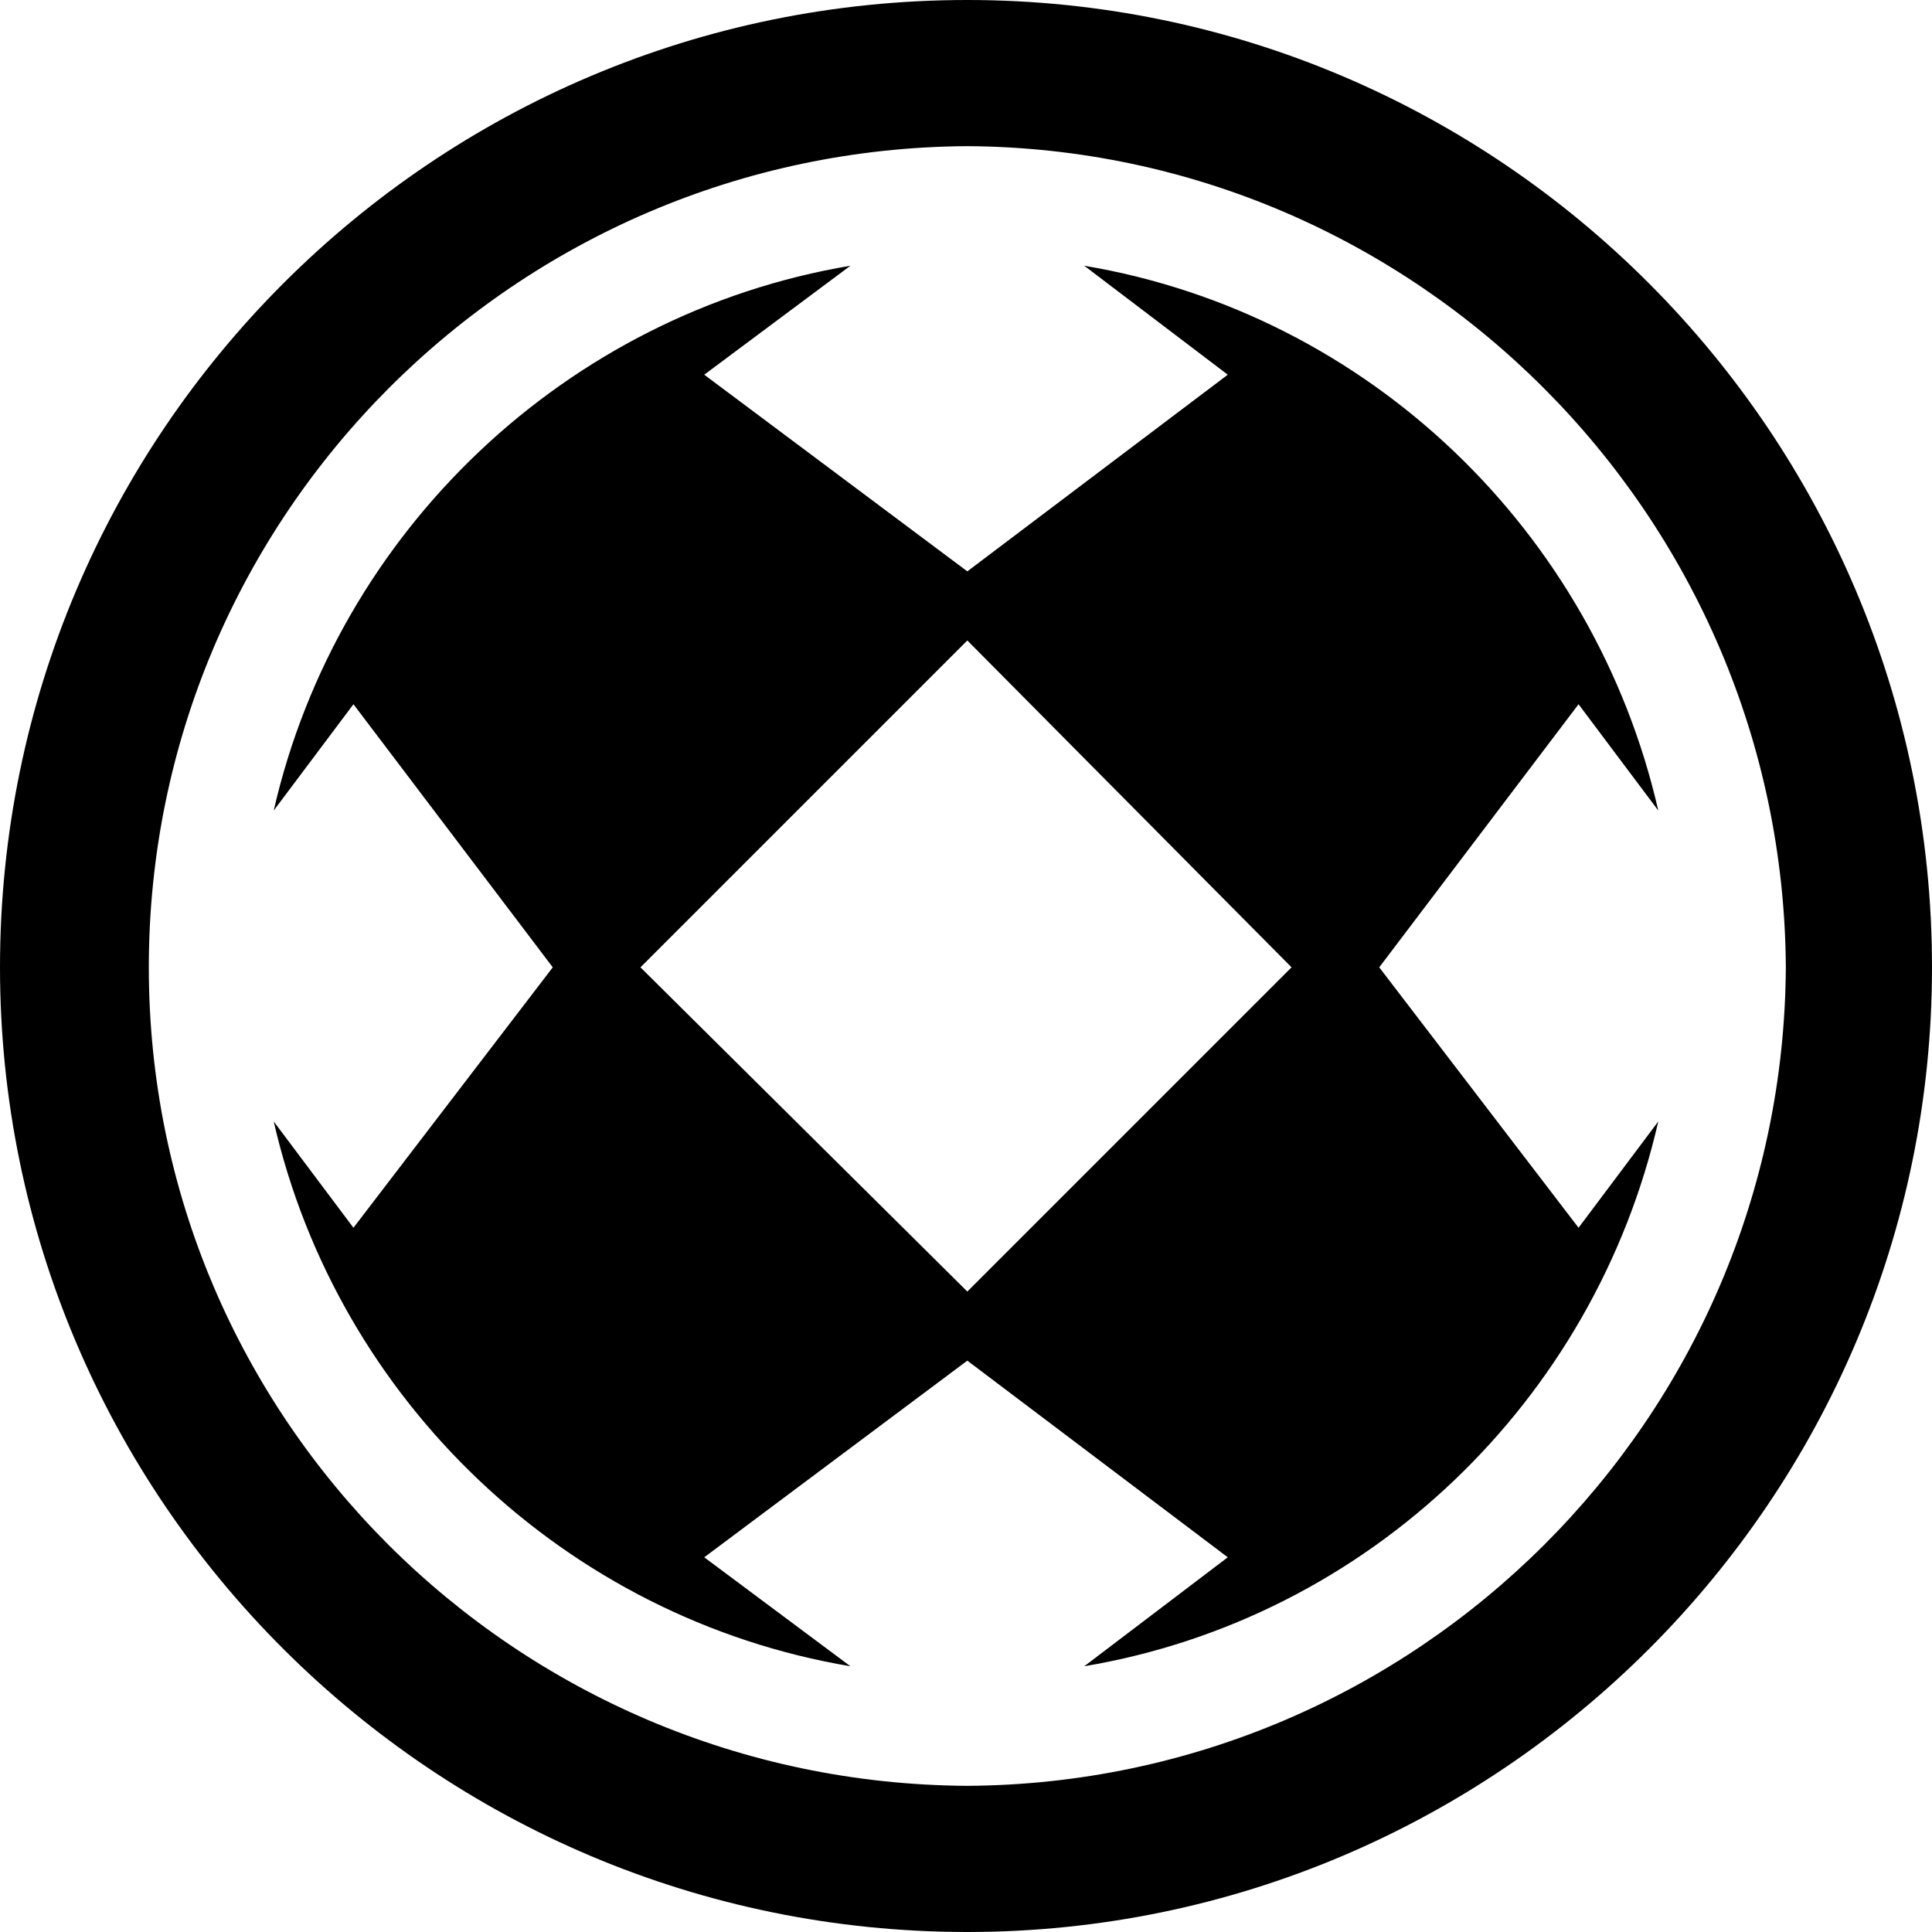 <svg xmlns="http://www.w3.org/2000/svg" xmlns:xlink="http://www.w3.org/1999/xlink" xml:space="preserve" version="1.1" style="shape-rendering:geometricPrecision;text-rendering:geometricPrecision;image-rendering:optimizeQuality;" viewBox="0 0 727 727" x="0px" y="0px" fill-rule="evenodd" clip-rule="evenodd" width="727px" height="727px"><defs><style type="text/css">
   
    .fil0 {fill:black}
   
  </style></defs><g><path class="fil0" d="M364 0c200,0 363,163 363,364 0,200 -163,363 -363,363 -201,0 -364,-163 -364,-363 0,-201 163,-364 364,-364zm308 364c-1,170 -139,307 -308,308 -170,-1 -308,-138 -308,-308 0,-170 138,-308 308,-309 169,1 307,139 308,309zm-464 0l-75 98 -30 -40c24,105 110,187 217,205l-55 -41 99 -74 98 74 -54 41c107,-18 192,-100 216,-205l-30 40 -75 -98 75 -99 30 40c-24,-105 -109,-187 -216,-205l54 41 -98 74 -99 -74 55 -41c-107,18 -193,100 -217,205l30 -40 75 99zm33 0l123 -123 122 123 -122 122 -123 -122z"/></g></svg>